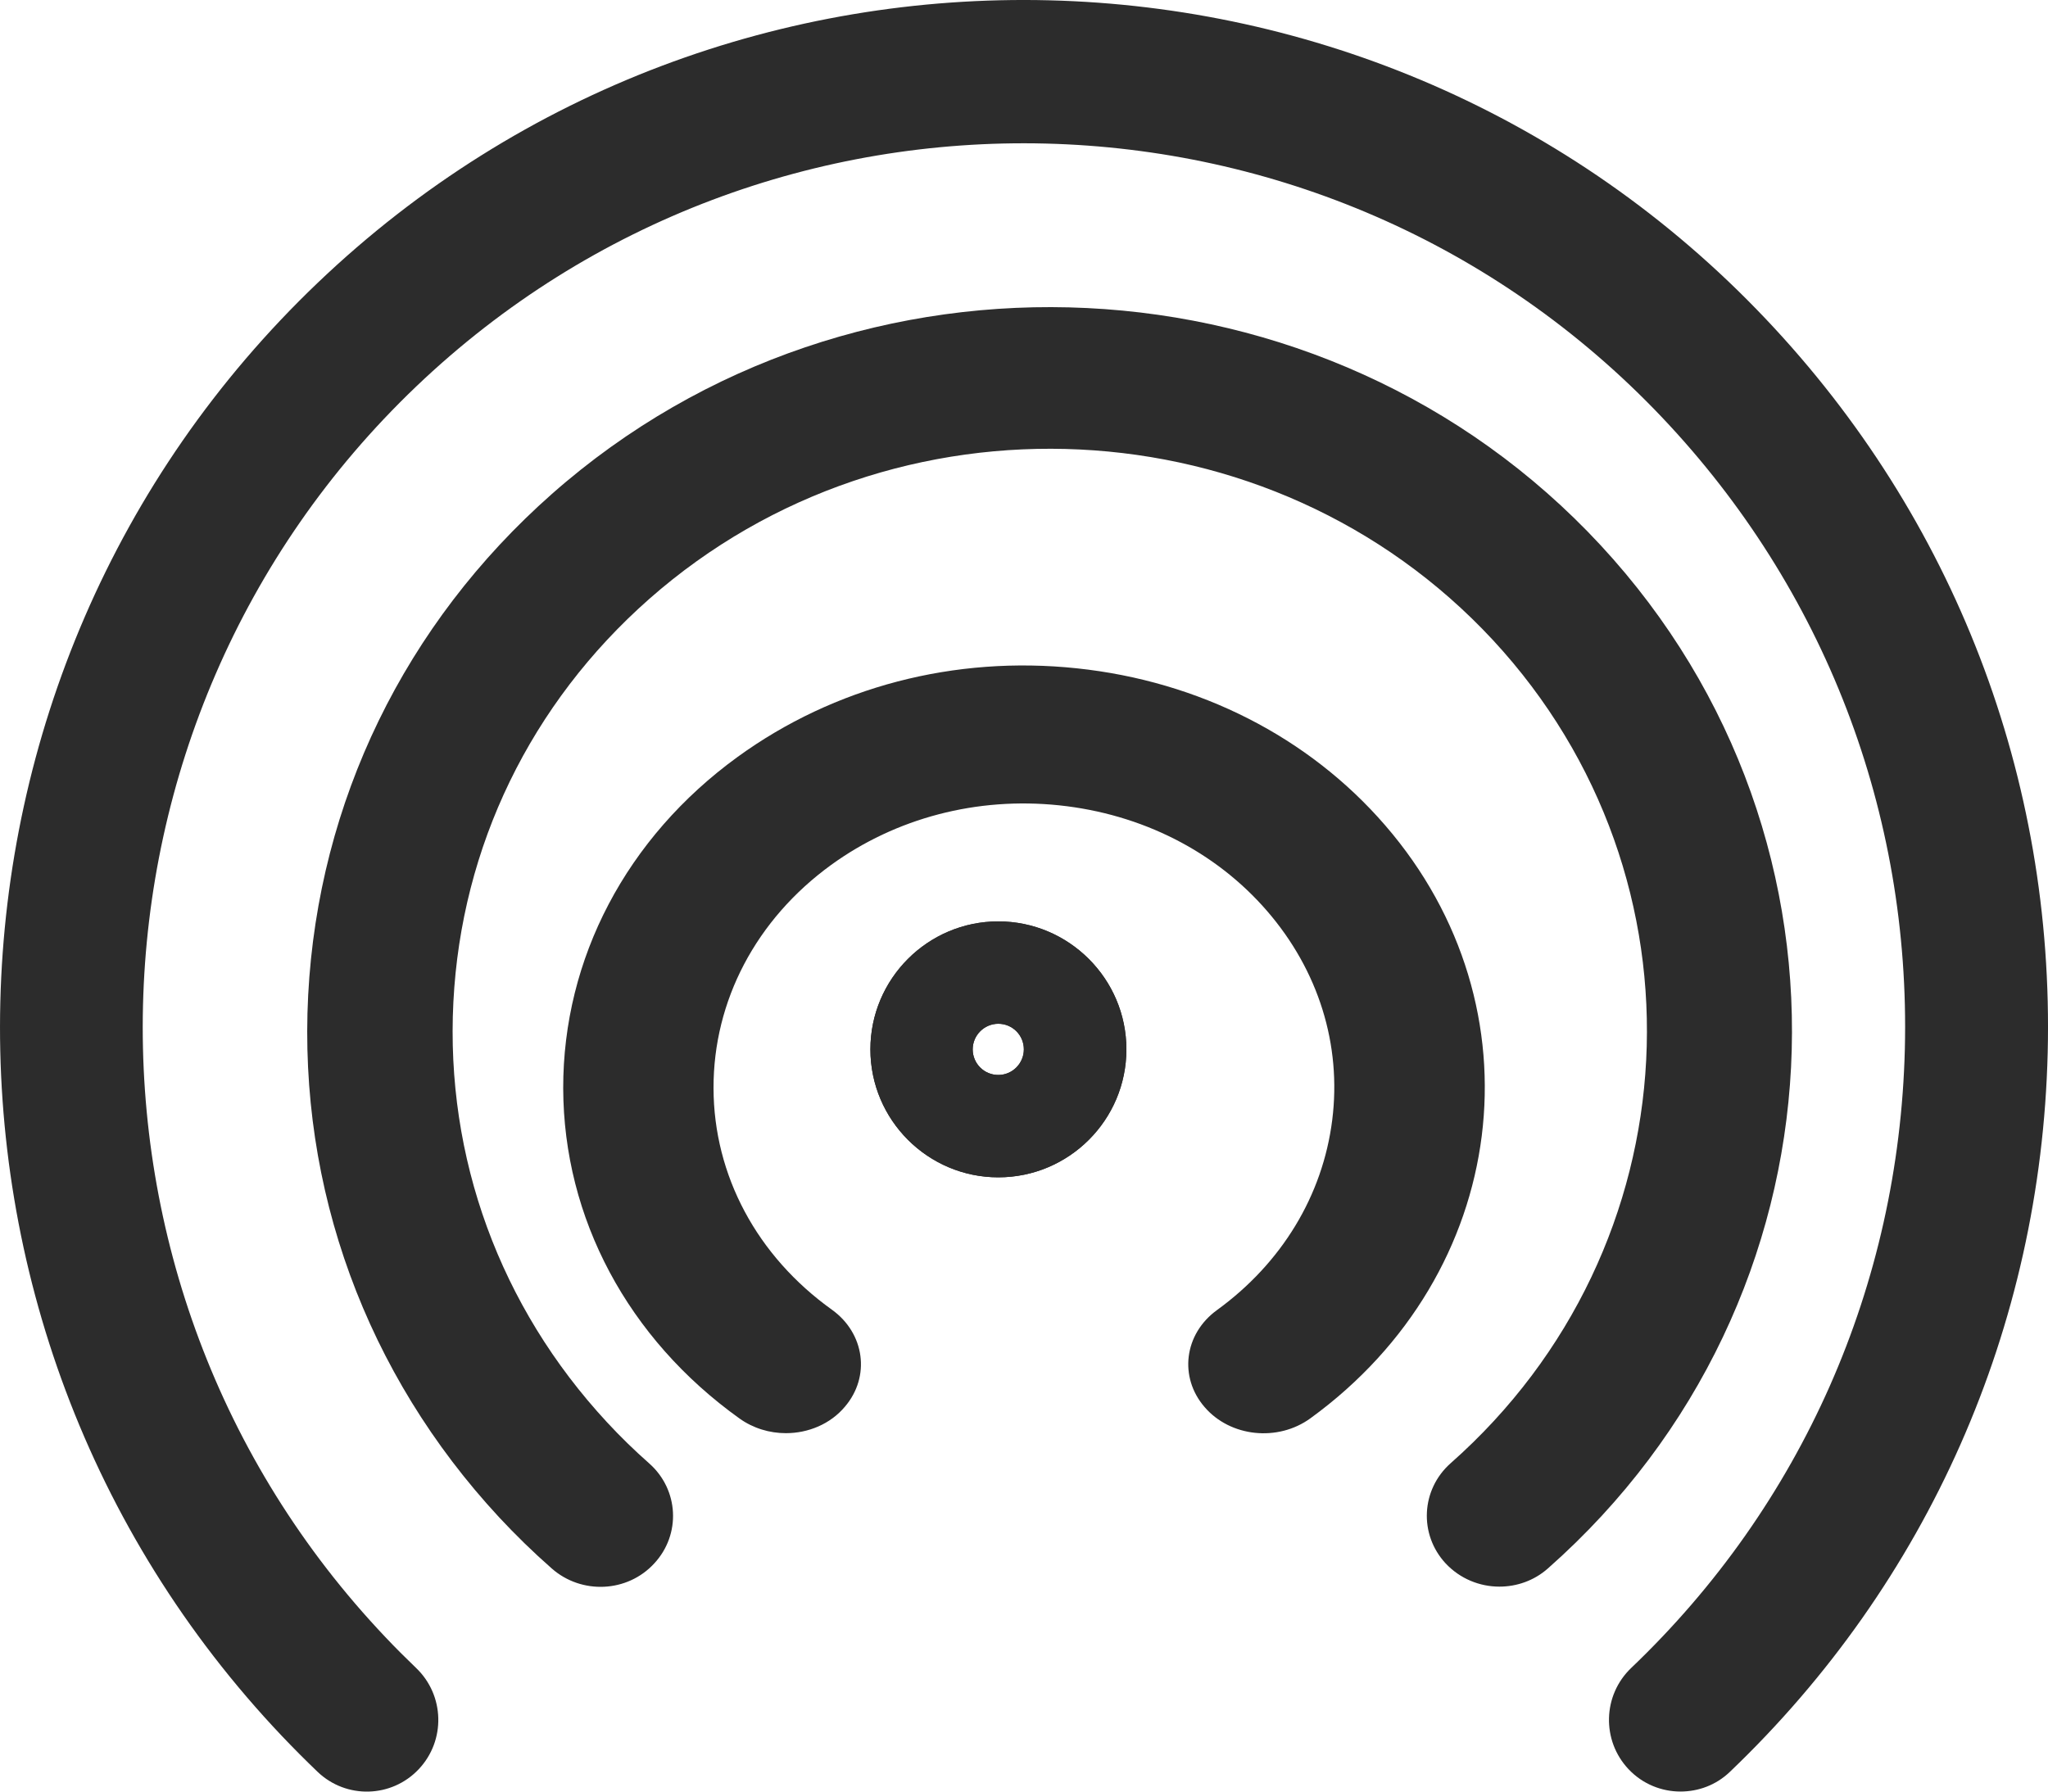 <?xml version="1.0" encoding="UTF-8"?>
<svg width="40px" height="35px" viewBox="0 0 40 35" version="1.1" xmlns="http://www.w3.org/2000/svg" xmlns:xlink="http://www.w3.org/1999/xlink">
    <title>xinhao-2</title>
    <g id="页面-1" stroke="none" stroke-width="1" fill="none" fill-rule="evenodd">
        <g id="培训中心页面备份" transform="translate(-1213, -979)" fill="#2C2C2C" fill-rule="nonzero">
            <g id="xinhao-2" transform="translate(1213, 979)">
                <path d="M32.821,34.999 C32.454,34.999 32.083,34.854 31.809,34.564 C31.278,34.003 31.301,33.117 31.86,32.584 C35.192,29.404 37.087,25.111 37.204,20.496 C37.318,15.881 35.634,11.502 32.465,8.157 C25.922,1.256 15.002,0.986 8.126,7.553 C1.25,14.121 0.981,25.079 7.525,31.98 C7.72,32.188 7.923,32.388 8.126,32.584 C8.685,33.117 8.708,34.003 8.177,34.564 C7.646,35.125 6.763,35.148 6.204,34.615 C5.966,34.387 5.732,34.152 5.505,33.913 C-2.101,25.891 -1.785,13.156 6.204,5.526 C14.194,-2.108 26.883,-1.794 34.485,6.228 C38.169,10.114 40.126,15.207 39.994,20.566 C39.861,25.93 37.657,30.917 33.786,34.615 C33.516,34.874 33.169,34.999 32.821,34.999 Z" id="路径"></path>
                <path d="M29.285,30.996 C28.9,30.996 28.515,30.842 28.233,30.54 C27.71,29.974 27.753,29.099 28.333,28.585 C33.101,24.373 33.474,17.16 29.158,12.503 C24.842,7.854 17.451,7.494 12.679,11.702 C10.366,13.742 9.01,16.537 8.855,19.576 C8.7,22.615 9.763,25.526 11.854,27.783 C12.112,28.062 12.39,28.333 12.679,28.588 C13.258,29.099 13.306,29.974 12.778,30.543 C12.255,31.113 11.358,31.155 10.775,30.64 C10.414,30.323 10.069,29.986 9.748,29.641 C7.149,26.839 5.824,23.215 6.019,19.441 C6.217,15.662 7.907,12.186 10.779,9.65 C16.706,4.416 25.897,4.865 31.26,10.649 C36.623,16.436 36.163,25.406 30.233,30.64 C29.963,30.88 29.622,30.996 29.285,30.996 L29.285,30.996 Z" id="路径"></path>
                <path d="M15.349,27.998 C15.032,27.998 14.711,27.903 14.443,27.711 C12.264,26.15 11.008,23.8 11,21.262 C10.996,18.724 12.236,16.363 14.406,14.787 C16.292,13.418 18.644,12.803 21.032,13.056 C23.421,13.308 25.562,14.398 27.053,16.122 C30.138,19.686 29.487,24.879 25.595,27.707 C24.957,28.171 24.03,28.073 23.528,27.489 C23.021,26.904 23.128,26.059 23.767,25.595 C25.035,24.675 25.834,23.355 26.02,21.881 C26.205,20.41 25.752,18.958 24.747,17.796 C23.742,16.635 22.301,15.903 20.69,15.733 C19.084,15.564 17.499,15.978 16.23,16.899 C14.768,17.962 13.932,19.55 13.936,21.258 C13.94,22.963 14.785,24.539 16.251,25.588 C16.889,26.048 17.005,26.893 16.502,27.481 C16.218,27.82 15.786,27.998 15.349,27.998 Z" id="路径"></path>
                <path d="M19.498,23 C18.121,23 17,21.878 17,20.5 C17,19.122 18.121,18 19.498,18 C20.875,18 22,19.122 22,20.5 C22,21.878 20.879,23 19.498,23 L19.498,23 Z M19.498,20 C19.221,20 18.998,20.227 18.998,20.5 C18.998,20.777 19.221,21 19.498,21 C19.775,21 19.997,20.773 19.997,20.5 C19.997,20.223 19.775,20 19.498,20 L19.498,20 Z" id="形状"></path>
                <path d="M19.498,23 C18.121,23 17,21.878 17,20.5 C17,19.122 18.121,18 19.498,18 C20.875,18 22,19.122 22,20.5 C22,21.878 20.879,23 19.498,23 L19.498,23 Z M19.498,20 C19.221,20 18.998,20.227 18.998,20.5 C18.998,20.777 19.221,21 19.498,21 C19.775,21 19.997,20.773 19.997,20.5 C19.997,20.223 19.775,20 19.498,20 L19.498,20 Z" id="形状"></path>
            </g>
        </g>
    </g>
</svg>